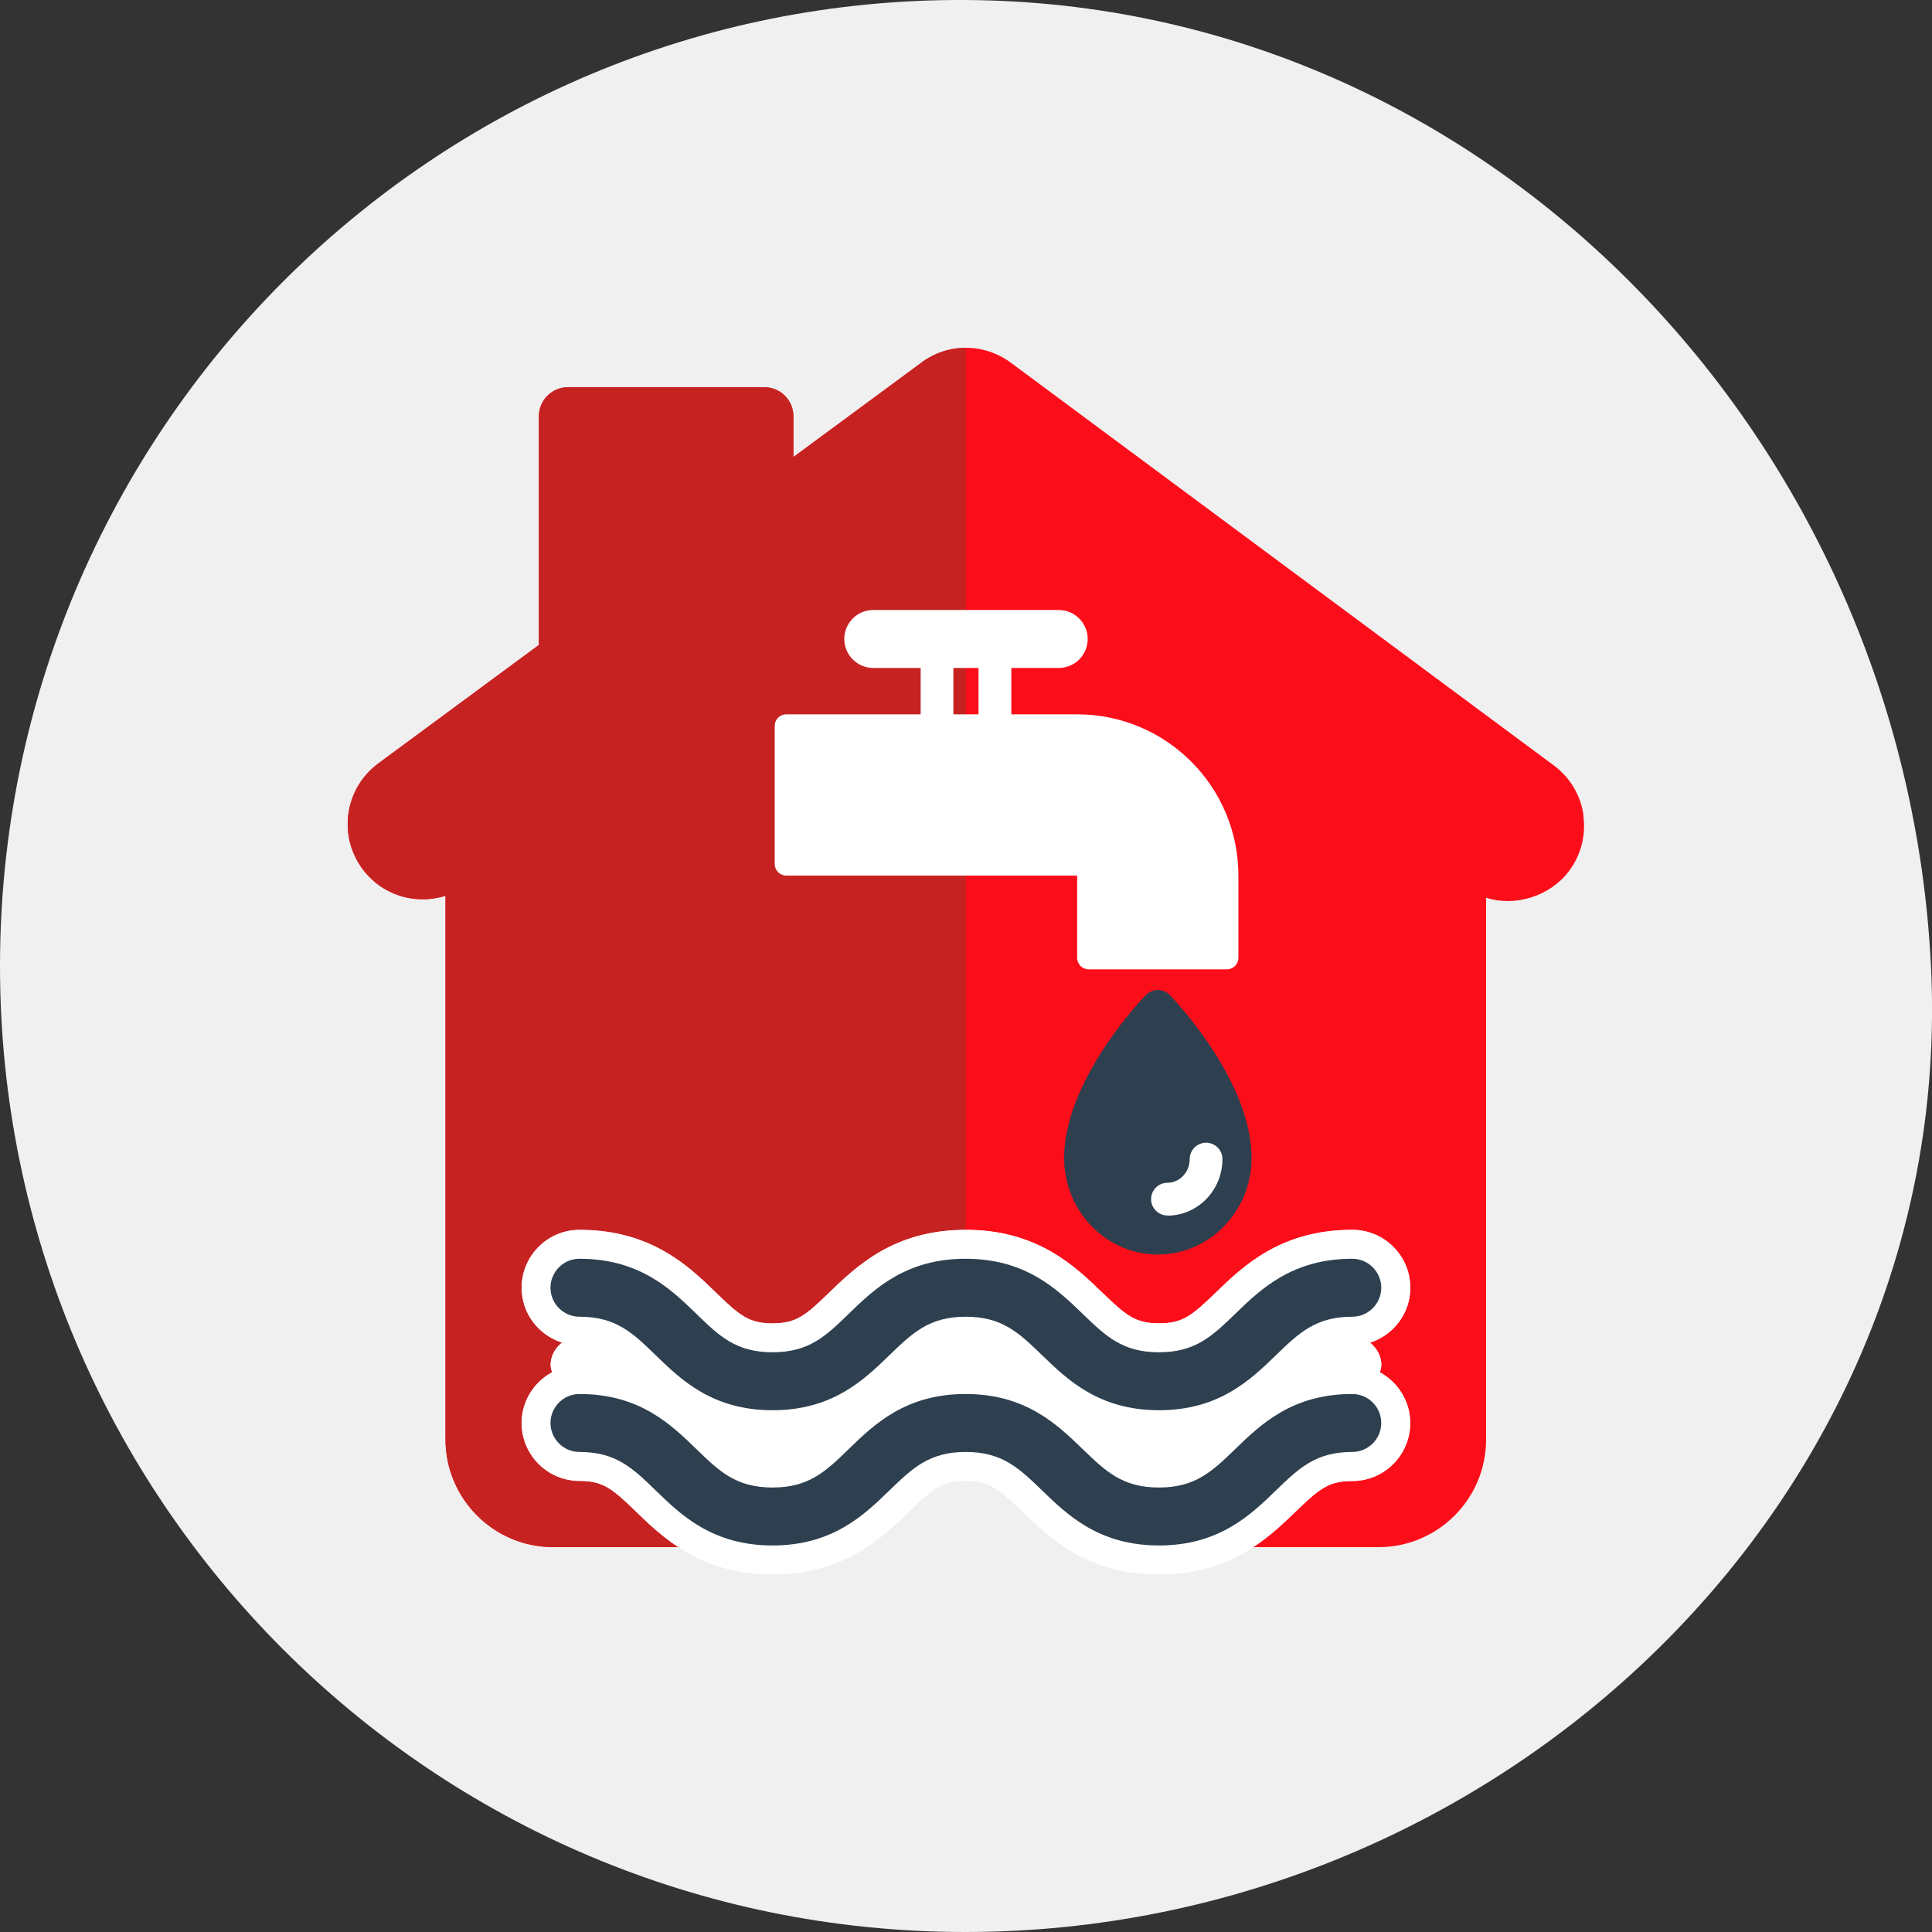 <?xml version="1.0" encoding="UTF-8"?>
<svg id="Calque_1" data-name="Calque 1" xmlns="http://www.w3.org/2000/svg" viewBox="0 0 150 150">
 
  <rect x="0" y="0" width="150" height="150" fill="#333333" stroke="none"/>
 
  <path fill="#F0F0F0" d="M149.92,75c2.04,41.37-33.56,75-74.96,75S0,116.42,0,75,33.56-.22,74.96,0c40.84.22,72.96,34.36,74.96,75Z"/>
  <path fill="#fc0d1a" d="M122.94,63.26c-.23-1.54-1.05-2.9-2.3-3.83l-42.16-31.27c-2.08-1.54-4.87-1.54-6.94,0l-9.94,7.33v-3.17c0-1.24-1.01-2.25-2.25-2.25h-15.26c-1.24,0-2.25,1.01-2.25,2.25v17.76l-12.47,9.2c-1.25.93-2.07,2.28-2.31,3.83-.23,1.54.15,3.08,1.07,4.34.93,1.26,2.28,2.08,3.82,2.31.9.13,1.79.06,2.64-.21v42.21c0,4.61,3.75,8.36,8.35,8.36h9.72c-1.34-.88-2.41-1.89-3.31-2.77-1.81-1.75-2.53-2.36-4.36-2.36-2.49,0-4.5-2.02-4.5-4.5,0-1.71.96-3.17,2.36-3.94-.05-.18-.11-.36-.11-.56,0-.72.36-1.32.88-1.74-1.81-.58-3.13-2.26-3.13-4.26,0-2.48,2.01-4.5,4.5-4.5,5.57,0,8.49,2.83,10.62,4.9,1.81,1.75,2.53,2.36,4.36,2.36s2.55-.61,4.37-2.36c2.14-2.07,5.06-4.9,10.63-4.9s8.5,2.83,10.63,4.9c1.82,1.76,2.54,2.36,4.38,2.36s2.56-.61,4.38-2.36c2.14-2.07,5.06-4.9,10.63-4.9,2.49,0,4.5,2.02,4.5,4.5,0,2-1.32,3.68-3.13,4.26.52.41.88,1.02.88,1.74,0,.2-.07.38-.11.56,1.4.76,2.36,2.23,2.36,3.94,0,2.48-2.01,4.5-4.5,4.5-1.84,0-2.56.61-4.38,2.36-.91.88-1.98,1.89-3.32,2.77h9.74c4.61,0,8.35-3.75,8.35-8.36v-42.06c2.28.73,5-.13,6.45-2.09.93-1.25,1.32-2.79,1.09-4.33Z"/>
  <path fill="#c62222" d="M71.54,28.15l-9.94,7.33v-3.17c0-1.24-1.01-2.25-2.25-2.25h-15.26c-1.24,0-2.25,1.01-2.25,2.25v17.76l-12.47,9.2c-1.25.93-2.07,2.28-2.31,3.83-.23,1.54.15,3.08,1.07,4.34.93,1.26,2.28,2.08,3.82,2.31.9.13,1.79.06,2.64-.21v42.21c0,4.61,3.75,8.36,8.35,8.36h9.72c-1.34-.88-2.41-1.89-3.31-2.77-1.81-1.75-2.53-2.36-4.36-2.36-2.49,0-4.5-2.02-4.5-4.5,0-1.71.96-3.17,2.36-3.94-.05-.18-.11-.36-.11-.56,0-.72.36-1.32.88-1.74-1.81-.58-3.13-2.26-3.13-4.26,0-2.48,2.01-4.5,4.5-4.5,5.57,0,8.49,2.83,10.62,4.9,1.81,1.75,2.53,2.36,4.36,2.36s2.55-.61,4.37-2.36c2.14-2.07,5.06-4.9,10.63-4.9,0,0,.01,0,.02,0V27c-1.21,0-2.43.38-3.46,1.15Z"/>
  <path fill="#FFFFFF" d="M83.63,55.46h-5.11v-3.6h3.68c1.24,0,2.25-1.01,2.25-2.25s-1.01-2.25-2.25-2.25h-14.4c-1.24,0-2.25,1.01-2.25,2.25s1.01,2.25,2.25,2.25h3.68v3.6h-10.43c-.5,0-.9.4-.9.9v10.72c0,.5.4.9.9.9h22.58v6.38c0,.5.4.9.9.9h10.72c.5,0,.9-.4.9-.9v-6.38c0-6.91-5.6-12.52-12.52-12.52ZM74.02,51.86h1.95v3.6h-1.95v-3.6Z"/>
  <path fill="#FFFFFF" d="M107.14,106.54c.05-.18.11-.36.11-.56,0-.72-.36-1.32-.88-1.74,1.81-.58,3.13-2.26,3.13-4.26,0-2.48-2.01-4.5-4.5-4.5-5.57,0-8.5,2.83-10.63,4.9-1.82,1.76-2.54,2.36-4.38,2.36s-2.56-.61-4.38-2.36c-2.14-2.07-5.06-4.9-10.63-4.9s-8.49,2.83-10.63,4.9c-1.81,1.76-2.53,2.36-4.37,2.36s-2.55-.61-4.36-2.36c-2.13-2.07-5.06-4.9-10.62-4.9-2.49,0-4.5,2.02-4.5,4.5,0,2,1.32,3.68,3.13,4.26-.52.41-.88,1.02-.88,1.74,0,.2.07.38.11.56-1.4.76-2.36,2.23-2.36,3.94,0,2.48,2.01,4.5,4.5,4.5,1.83,0,2.55.61,4.36,2.36,2.13,2.07,5.06,4.9,10.62,4.9s8.49-2.83,10.63-4.9c1.81-1.76,2.53-2.36,4.37-2.36s2.56.61,4.37,2.36c2.14,2.07,5.06,4.9,10.63,4.9s8.5-2.83,10.63-4.9c1.82-1.76,2.54-2.36,4.38-2.36,2.49,0,4.5-2.02,4.5-4.5,0-1.71-.96-3.17-2.36-3.94Z"/>
  <path fill="#2e404f" d="M89.99,109.49c-4.66,0-7.11-2.36-9.07-4.26-1.8-1.74-3.1-3-5.94-3s-4.14,1.26-5.94,3c-1.96,1.9-4.4,4.26-9.06,4.26s-7.1-2.36-9.06-4.26c-1.79-1.74-3.09-3-5.93-3-1.24,0-2.25-1.01-2.25-2.25s1.01-2.25,2.25-2.25c4.66,0,7.1,2.36,9.06,4.26,1.79,1.74,3.09,3,5.93,3s4.14-1.26,5.93-3c1.96-1.9,4.4-4.26,9.06-4.26s7.1,2.36,9.07,4.26c1.8,1.74,3.1,3,5.94,3s4.14-1.26,5.94-3c1.96-1.9,4.41-4.26,9.07-4.26,1.24,0,2.25,1.01,2.25,2.25s-1.01,2.25-2.25,2.25c-2.84,0-4.14,1.26-5.94,3-1.96,1.9-4.41,4.26-9.07,4.26Z"/>
  <path fill="#2e404f" d="M89.99,119.99c-4.66,0-7.11-2.36-9.07-4.26-1.8-1.74-3.1-3-5.94-3s-4.14,1.26-5.94,3c-1.96,1.9-4.4,4.26-9.06,4.26s-7.1-2.36-9.06-4.26c-1.79-1.74-3.09-3-5.93-3-1.24,0-2.25-1.01-2.25-2.25s1.01-2.25,2.25-2.25c4.66,0,7.1,2.36,9.06,4.26,1.79,1.74,3.09,3,5.93,3s4.14-1.26,5.93-3c1.96-1.9,4.4-4.26,9.06-4.26s7.1,2.36,9.07,4.26c1.8,1.74,3.1,3,5.94,3s4.14-1.26,5.94-3c1.96-1.9,4.41-4.26,9.07-4.26,1.24,0,2.25,1.01,2.25,2.25s-1.01,2.25-2.25,2.25c-2.84,0-4.14,1.26-5.94,3-1.96,1.9-4.41,4.26-9.07,4.26Z"/>
  <g>
    <path fill="#2e404f" d="M89.89,97.4c-4.01,0-7.27-3.36-7.27-7.5,0-6.05,6.1-12.4,6.36-12.66.48-.5,1.35-.5,1.83,0,.26.27,6.36,6.61,6.36,12.66,0,4.14-3.26,7.5-7.27,7.5Z"/>
    <path fill="#FFFFFF" d="M90.64,94.37c-.7,0-1.27-.57-1.27-1.27s.57-1.27,1.27-1.27c.95,0,1.73-.83,1.73-1.84,0-.7.57-1.27,1.27-1.27s1.27.57,1.27,1.27c0,2.42-1.92,4.39-4.27,4.39Z"/>
  </g>
</svg>
